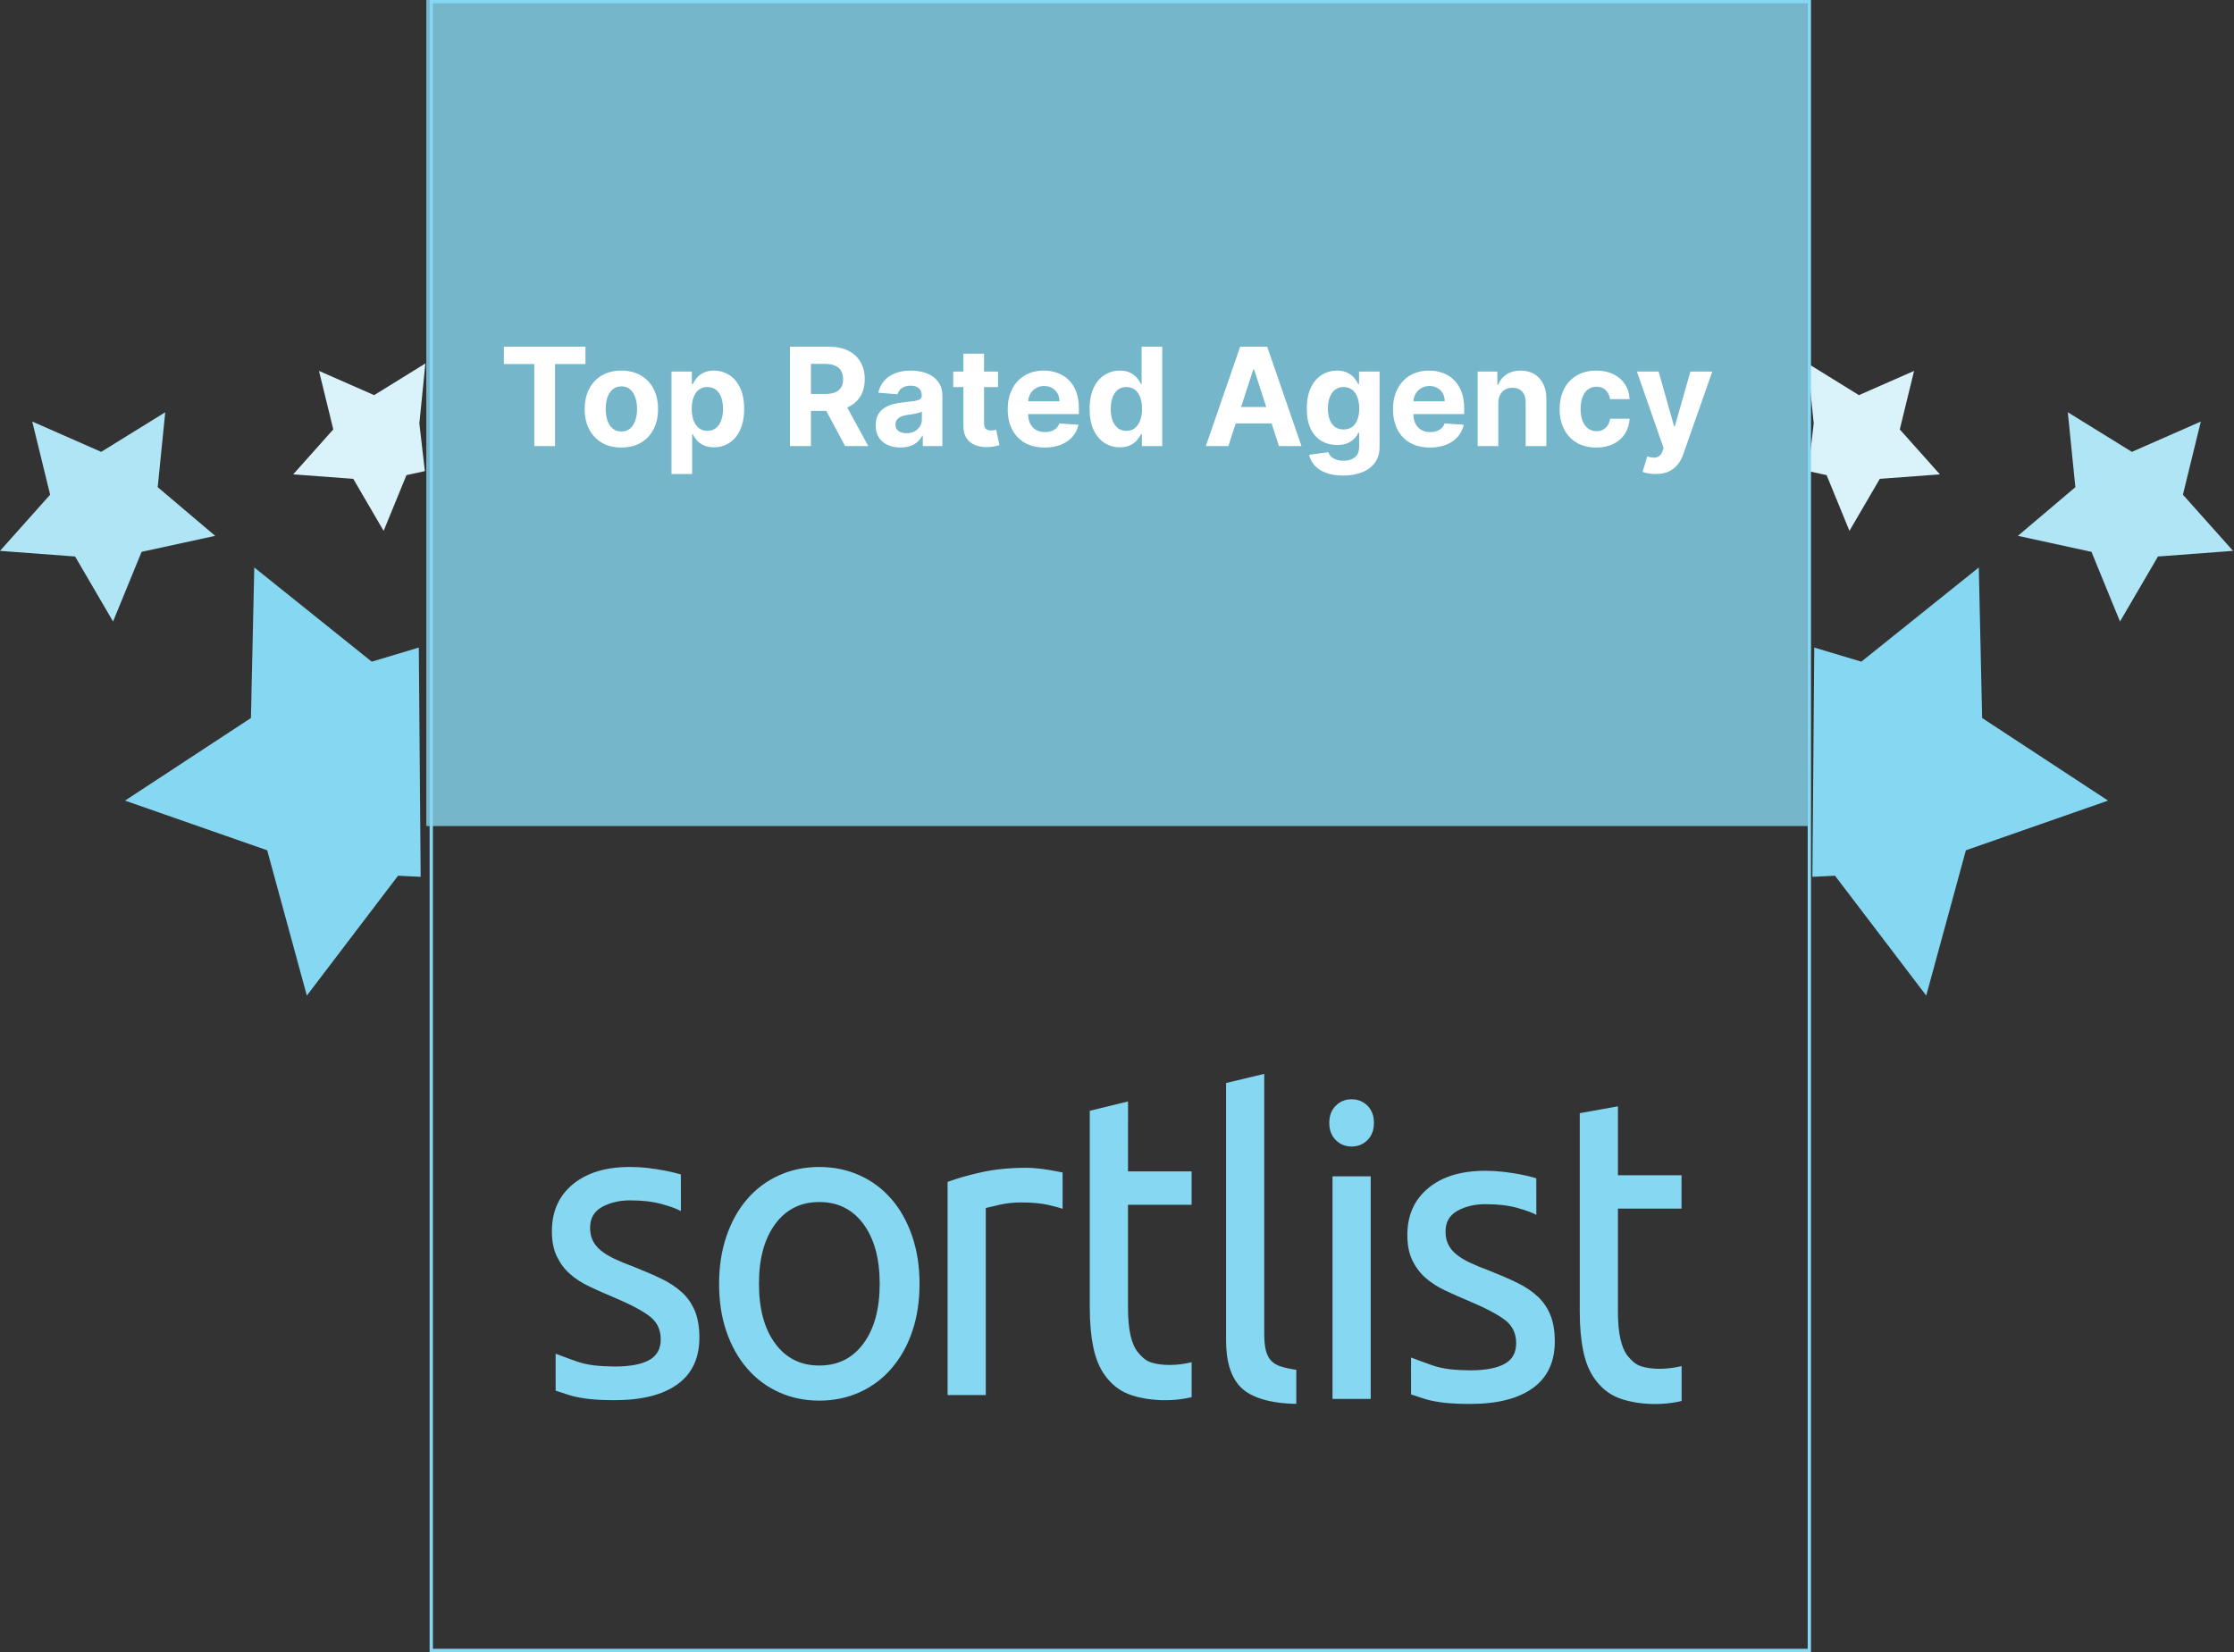 <svg xmlns="http://www.w3.org/2000/svg" width="676" height="500" viewBox="0 0 676 500" fill="none"><rect x="0" y="0" width="676" height="500" fill="#333333" stroke="none"/><path d="M120.449 265.033L92.85 301.305L80.85 257.338L37.827 242.301L75.933 217.3L76.942 171.738L112.492 200.253L126.732 195.974L127.292 265.364L120.449 265.033Z" fill="#86D7F1"></path><path d="M42.844 167.013L34.211 188.099L22.725 168.419L0 166.721L15.17 149.718L9.759 127.582L30.622 136.754L50.002 124.768L47.723 147.44L65.11 162.171L42.844 167.013Z" fill="#AFE5F5"></path><path d="M122.992 143.792L116.085 160.664L106.898 144.921L88.719 143.562L100.852 129.96L96.525 112.251L113.213 119.587L128.719 110L126.896 128.138L128.561 142.584L122.992 143.792Z" fill="#DAF3FA"></path><path d="M555.271 265.035L582.869 301.305L594.869 257.338L637.892 242.302L599.786 217.3L598.777 171.738L563.228 200.253L548.987 195.974L548.428 265.364L555.271 265.035Z" fill="#86D7F1"></path><path d="M632.874 167.013L641.504 188.099L652.992 168.42L675.718 166.721L660.545 149.718L665.957 127.583L645.097 136.754L625.713 124.769L627.995 147.44L610.607 162.171L632.874 167.013Z" fill="#AFE5F5"></path><path d="M552.728 143.792L559.635 160.665L568.821 144.921L587 143.563L574.867 129.96L579.194 112.251L562.503 119.587L547 110L548.822 128.138L547.158 142.584L552.728 143.792Z" fill="#DAF3FA"></path><rect x="130.5" y="0.5" width="417" height="499" stroke="#86D7F1"></rect><rect x="129" width="418" height="250" fill="#86D7F1" fill-opacity="0.8"></rect><path d="M152.468 110.177V104.937H177.159V110.177H167.955V135H161.672V110.177H152.468ZM188.025 135.44C185.745 135.44 183.773 134.956 182.109 133.987C180.455 133.008 179.178 131.648 178.278 129.906C177.378 128.155 176.927 126.124 176.927 123.814C176.927 121.485 177.378 119.45 178.278 117.708C179.178 115.956 180.455 114.596 182.109 113.627C183.773 112.648 185.745 112.159 188.025 112.159C190.305 112.159 192.272 112.648 193.926 113.627C195.59 114.596 196.872 115.956 197.772 117.708C198.672 119.45 199.123 121.485 199.123 123.814C199.123 126.124 198.672 128.155 197.772 129.906C196.872 131.648 195.59 133.008 193.926 133.987C192.272 134.956 190.305 135.44 188.025 135.44ZM188.054 130.596C189.092 130.596 189.958 130.303 190.653 129.715C191.347 129.118 191.871 128.306 192.223 127.279C192.585 126.251 192.766 125.082 192.766 123.77C192.766 122.459 192.585 121.289 192.223 120.262C191.871 119.234 191.347 118.422 190.653 117.825C189.958 117.228 189.092 116.93 188.054 116.93C187.007 116.93 186.126 117.228 185.412 117.825C184.707 118.422 184.174 119.234 183.812 120.262C183.46 121.289 183.284 122.459 183.284 123.77C183.284 125.082 183.46 126.251 183.812 127.279C184.174 128.306 184.707 129.118 185.412 129.715C186.126 130.303 187.007 130.596 188.054 130.596ZM203.189 143.455V112.453H209.354V116.24H209.633C209.907 115.633 210.303 115.016 210.822 114.39C211.351 113.754 212.036 113.226 212.877 112.805C213.729 112.374 214.785 112.159 216.048 112.159C217.692 112.159 219.209 112.59 220.599 113.451C221.988 114.302 223.099 115.589 223.931 117.311C224.763 119.024 225.178 121.172 225.178 123.756C225.178 126.271 224.772 128.394 223.96 130.126C223.158 131.849 222.062 133.155 220.672 134.046C219.292 134.927 217.746 135.367 216.033 135.367C214.82 135.367 213.787 135.166 212.936 134.765C212.094 134.364 211.404 133.86 210.866 133.253C210.328 132.637 209.917 132.015 209.633 131.389H209.442V143.455H203.189ZM209.31 123.726C209.31 125.067 209.496 126.236 209.868 127.235C210.24 128.233 210.778 129.011 211.483 129.569C212.187 130.117 213.044 130.391 214.052 130.391C215.069 130.391 215.93 130.112 216.635 129.554C217.34 128.986 217.873 128.203 218.235 127.205C218.607 126.197 218.793 125.038 218.793 123.726C218.793 122.425 218.612 121.28 218.25 120.291C217.888 119.303 217.354 118.53 216.65 117.972C215.945 117.414 215.079 117.135 214.052 117.135C213.034 117.135 212.173 117.404 211.468 117.943C210.773 118.481 210.24 119.244 209.868 120.233C209.496 121.221 209.31 122.386 209.31 123.726ZM239.032 135V104.937H250.893C253.163 104.937 255.101 105.343 256.706 106.155C258.321 106.958 259.549 108.098 260.391 109.575C261.242 111.043 261.668 112.771 261.668 114.757C261.668 116.754 261.237 118.471 260.376 119.91C259.515 121.338 258.267 122.434 256.633 123.198C255.008 123.961 253.041 124.343 250.732 124.343H242.79V119.234H249.704C250.918 119.234 251.926 119.068 252.728 118.735C253.53 118.403 254.127 117.903 254.519 117.238C254.92 116.573 255.121 115.746 255.121 114.757C255.121 113.759 254.92 112.917 254.519 112.232C254.127 111.547 253.526 111.029 252.713 110.676C251.911 110.314 250.898 110.133 249.675 110.133H245.388V135H239.032ZM255.268 121.319L262.739 135H255.723L248.412 121.319H255.268ZM272.472 135.426C271.033 135.426 269.751 135.176 268.626 134.677C267.5 134.168 266.61 133.42 265.954 132.431C265.308 131.433 264.985 130.19 264.985 128.703C264.985 127.45 265.215 126.398 265.675 125.546C266.135 124.695 266.761 124.01 267.554 123.491C268.347 122.973 269.247 122.581 270.255 122.317C271.273 122.053 272.34 121.867 273.455 121.759C274.767 121.622 275.824 121.495 276.626 121.378C277.428 121.25 278.011 121.064 278.373 120.82C278.735 120.575 278.916 120.213 278.916 119.733V119.645C278.916 118.716 278.622 117.996 278.035 117.488C277.458 116.979 276.636 116.724 275.569 116.724C274.444 116.724 273.548 116.974 272.883 117.473C272.217 117.962 271.777 118.579 271.562 119.322L265.778 118.853C266.072 117.483 266.649 116.298 267.51 115.3C268.371 114.292 269.482 113.519 270.842 112.981C272.212 112.433 273.798 112.159 275.598 112.159C276.851 112.159 278.05 112.306 279.195 112.599C280.35 112.893 281.372 113.348 282.263 113.964C283.163 114.581 283.873 115.374 284.391 116.343C284.91 117.302 285.169 118.451 285.169 119.792V135H279.239V131.873H279.063C278.701 132.578 278.216 133.199 277.609 133.738C277.003 134.266 276.274 134.682 275.422 134.985C274.571 135.279 273.587 135.426 272.472 135.426ZM274.263 131.11C275.183 131.11 275.995 130.929 276.699 130.567C277.404 130.195 277.957 129.696 278.358 129.07C278.759 128.443 278.96 127.734 278.96 126.941V124.548C278.764 124.676 278.495 124.793 278.153 124.901C277.82 124.998 277.443 125.091 277.022 125.18C276.602 125.258 276.181 125.331 275.76 125.4C275.339 125.458 274.957 125.512 274.615 125.561C273.881 125.669 273.24 125.84 272.692 126.075C272.144 126.31 271.718 126.628 271.415 127.029C271.111 127.421 270.96 127.91 270.96 128.497C270.96 129.348 271.268 129.999 271.885 130.449C272.511 130.89 273.304 131.11 274.263 131.11ZM302.014 112.453V117.15H288.436V112.453H302.014ZM291.518 107.05H297.772V128.071C297.772 128.649 297.86 129.099 298.036 129.422C298.212 129.735 298.457 129.955 298.77 130.082C299.093 130.21 299.465 130.273 299.885 130.273C300.179 130.273 300.473 130.249 300.766 130.2C301.06 130.141 301.285 130.097 301.441 130.068L302.425 134.721C302.112 134.819 301.671 134.931 301.104 135.059C300.536 135.196 299.846 135.279 299.034 135.308C297.527 135.367 296.206 135.166 295.071 134.706C293.945 134.246 293.069 133.532 292.443 132.563C291.817 131.594 291.508 130.371 291.518 128.893V107.05ZM316.121 135.44C313.801 135.44 311.805 134.971 310.132 134.031C308.468 133.082 307.186 131.741 306.286 130.009C305.385 128.267 304.935 126.207 304.935 123.829C304.935 121.51 305.385 119.474 306.286 117.722C307.186 115.971 308.453 114.605 310.088 113.627C311.732 112.648 313.66 112.159 315.871 112.159C317.359 112.159 318.744 112.399 320.026 112.878C321.317 113.348 322.443 114.057 323.402 115.007C324.371 115.956 325.124 117.15 325.662 118.588C326.201 120.017 326.47 121.691 326.47 123.609V125.326H307.431V121.451H320.583C320.583 120.551 320.388 119.753 319.996 119.058C319.605 118.363 319.062 117.82 318.367 117.429C317.682 117.028 316.884 116.827 315.974 116.827C315.025 116.827 314.183 117.047 313.449 117.488C312.725 117.918 312.157 118.5 311.746 119.234C311.335 119.959 311.125 120.766 311.115 121.656V125.341C311.115 126.457 311.321 127.421 311.732 128.233C312.152 129.045 312.745 129.671 313.508 130.112C314.271 130.552 315.176 130.772 316.224 130.772C316.918 130.772 317.554 130.674 318.132 130.479C318.709 130.283 319.203 129.989 319.614 129.598C320.026 129.207 320.339 128.727 320.554 128.159L326.338 128.541C326.044 129.931 325.442 131.144 324.532 132.182C323.632 133.209 322.467 134.012 321.038 134.589C319.619 135.157 317.98 135.44 316.121 135.44ZM338.859 135.367C337.147 135.367 335.595 134.927 334.206 134.046C332.826 133.155 331.73 131.849 330.918 130.126C330.115 128.394 329.714 126.271 329.714 123.756C329.714 121.172 330.13 119.024 330.962 117.311C331.793 115.589 332.899 114.302 334.279 113.451C335.669 112.59 337.191 112.159 338.844 112.159C340.107 112.159 341.159 112.374 342.001 112.805C342.852 113.226 343.537 113.754 344.056 114.39C344.584 115.016 344.985 115.633 345.259 116.24H345.45V104.937H351.689V135H345.524V131.389H345.259C344.966 132.015 344.55 132.637 344.012 133.253C343.483 133.86 342.793 134.364 341.942 134.765C341.1 135.166 340.073 135.367 338.859 135.367ZM340.841 130.391C341.849 130.391 342.7 130.117 343.395 129.569C344.1 129.011 344.638 128.233 345.01 127.235C345.391 126.236 345.582 125.067 345.582 123.726C345.582 122.386 345.396 121.221 345.024 120.233C344.653 119.244 344.114 118.481 343.41 117.943C342.705 117.404 341.849 117.135 340.841 117.135C339.813 117.135 338.947 117.414 338.243 117.972C337.538 118.53 337.005 119.303 336.643 120.291C336.28 121.28 336.099 122.425 336.099 123.726C336.099 125.038 336.28 126.197 336.643 127.205C337.014 128.203 337.548 128.986 338.243 129.554C338.947 130.112 339.813 130.391 340.841 130.391ZM371.697 135H364.886L375.264 104.937H383.455L393.819 135H387.007L379.477 111.807H379.242L371.697 135ZM371.271 123.183H387.36V128.145H371.271V123.183ZM406.428 143.925C404.402 143.925 402.665 143.646 401.217 143.088C399.778 142.54 398.633 141.792 397.782 140.842C396.931 139.893 396.378 138.826 396.123 137.642L401.907 136.864C402.083 137.314 402.362 137.735 402.744 138.127C403.125 138.518 403.629 138.831 404.256 139.066C404.892 139.311 405.665 139.433 406.575 139.433C407.935 139.433 409.056 139.1 409.937 138.435C410.827 137.779 411.272 136.678 411.272 135.132V131.007H411.008C410.734 131.634 410.323 132.226 409.775 132.783C409.227 133.341 408.522 133.796 407.661 134.149C406.8 134.501 405.773 134.677 404.579 134.677C402.886 134.677 401.344 134.286 399.955 133.503C398.575 132.71 397.474 131.501 396.652 129.877C395.84 128.243 395.433 126.178 395.433 123.682C395.433 121.128 395.849 118.995 396.681 117.282C397.513 115.569 398.619 114.287 399.999 113.436C401.388 112.585 402.91 112.159 404.564 112.159C405.826 112.159 406.883 112.374 407.735 112.805C408.586 113.226 409.271 113.754 409.79 114.39C410.318 115.016 410.724 115.633 411.008 116.24H411.243V112.453H417.452V135.22C417.452 137.138 416.983 138.743 416.043 140.035C415.104 141.327 413.802 142.296 412.139 142.942C410.485 143.597 408.581 143.925 406.428 143.925ZM406.56 129.98C407.568 129.98 408.42 129.73 409.115 129.231C409.819 128.722 410.357 127.998 410.729 127.058C411.111 126.109 411.302 124.974 411.302 123.653C411.302 122.332 411.116 121.187 410.744 120.218C410.372 119.239 409.834 118.481 409.129 117.943C408.425 117.404 407.568 117.135 406.56 117.135C405.533 117.135 404.667 117.414 403.962 117.972C403.257 118.52 402.724 119.283 402.362 120.262C402 121.241 401.819 122.371 401.819 123.653C401.819 124.954 402 126.08 402.362 127.029C402.734 127.969 403.267 128.698 403.962 129.216C404.667 129.725 405.533 129.98 406.56 129.98ZM432.704 135.44C430.385 135.44 428.389 134.971 426.715 134.031C425.051 133.082 423.769 131.741 422.869 130.009C421.969 128.267 421.519 126.207 421.519 123.829C421.519 121.51 421.969 119.474 422.869 117.722C423.769 115.971 425.037 114.605 426.671 113.627C428.315 112.648 430.243 112.159 432.455 112.159C433.942 112.159 435.327 112.399 436.609 112.878C437.901 113.348 439.026 114.057 439.985 115.007C440.954 115.956 441.708 117.15 442.246 118.588C442.784 120.017 443.053 121.691 443.053 123.609V125.326H424.014V121.451H437.167C437.167 120.551 436.971 119.753 436.58 119.058C436.188 118.363 435.645 117.82 434.95 117.429C434.265 117.028 433.468 116.827 432.558 116.827C431.608 116.827 430.767 117.047 430.033 117.488C429.308 117.918 428.741 118.5 428.33 119.234C427.919 119.959 427.708 120.766 427.699 121.656V125.341C427.699 126.457 427.904 127.421 428.315 128.233C428.736 129.045 429.328 129.671 430.091 130.112C430.855 130.552 431.76 130.772 432.807 130.772C433.502 130.772 434.138 130.674 434.715 130.479C435.293 130.283 435.787 129.989 436.198 129.598C436.609 129.207 436.922 128.727 437.137 128.159L442.921 128.541C442.628 129.931 442.026 131.144 441.116 132.182C440.215 133.209 439.051 134.012 437.622 134.589C436.203 135.157 434.564 135.44 432.704 135.44ZM453.388 121.965V135H447.134V112.453H453.094V116.431H453.358C453.857 115.119 454.694 114.082 455.868 113.319C457.043 112.545 458.467 112.159 460.14 112.159C461.706 112.159 463.071 112.501 464.236 113.186C465.4 113.872 466.305 114.85 466.951 116.122C467.597 117.385 467.92 118.892 467.92 120.644V135H461.667V121.759C461.676 120.379 461.324 119.303 460.61 118.53C459.895 117.747 458.912 117.355 457.659 117.355C456.818 117.355 456.074 117.536 455.428 117.899C454.792 118.261 454.293 118.789 453.931 119.484C453.578 120.169 453.397 120.996 453.388 121.965ZM483.036 135.44C480.727 135.44 478.74 134.951 477.076 133.972C475.422 132.984 474.15 131.614 473.26 129.862C472.379 128.11 471.939 126.095 471.939 123.814C471.939 121.505 472.384 119.479 473.274 117.737C474.175 115.985 475.452 114.62 477.106 113.642C478.76 112.653 480.727 112.159 483.007 112.159C484.974 112.159 486.696 112.516 488.174 113.231C489.652 113.945 490.821 114.948 491.682 116.24C492.543 117.532 493.018 119.048 493.106 120.79H487.205C487.039 119.665 486.598 118.76 485.884 118.075C485.179 117.38 484.255 117.032 483.11 117.032C482.141 117.032 481.294 117.297 480.57 117.825C479.856 118.344 479.298 119.102 478.897 120.1C478.495 121.099 478.295 122.307 478.295 123.726C478.295 125.165 478.49 126.388 478.882 127.396C479.283 128.404 479.846 129.172 480.57 129.701C481.294 130.229 482.141 130.493 483.11 130.493C483.824 130.493 484.465 130.347 485.033 130.053C485.61 129.759 486.085 129.334 486.456 128.776C486.838 128.208 487.088 127.528 487.205 126.736H493.106C493.008 128.458 492.539 129.975 491.697 131.286C490.865 132.588 489.715 133.605 488.247 134.339C486.779 135.073 485.042 135.44 483.036 135.44ZM500.971 143.455C500.178 143.455 499.434 143.392 498.739 143.264C498.054 143.147 497.487 142.995 497.037 142.809L498.446 138.141C499.18 138.366 499.84 138.489 500.428 138.508C501.024 138.528 501.538 138.391 501.969 138.097C502.409 137.804 502.766 137.305 503.04 136.6L503.407 135.646L495.319 112.453H501.895L506.564 129.011H506.798L511.51 112.453H518.131L509.367 137.437C508.946 138.65 508.374 139.707 507.65 140.608C506.935 141.518 506.03 142.217 504.934 142.707C503.838 143.206 502.517 143.455 500.971 143.455Z" fill="white"></path><path d="M206.347 391.119C204.638 389.563 202.595 388.203 200.194 387.037C197.791 385.871 195.056 384.689 191.99 383.474C189.668 382.612 187.671 381.788 186.024 381.015C184.366 380.238 182.98 379.398 181.861 378.487C180.736 377.589 179.913 376.571 179.372 375.454C178.831 374.33 178.559 373.036 178.559 371.57C178.559 368.718 179.759 366.625 182.165 365.292C184.568 363.959 187.395 363.288 190.626 363.288C194.356 363.288 197.544 363.651 200.198 364.391C202.846 365.125 204.795 365.835 206.041 366.519L206.026 355.448C206.026 355.448 205.603 355.325 205.344 355.25C204.145 354.902 202.754 354.576 201.181 354.277C199.607 353.977 197.906 353.72 196.086 353.5C194.262 353.282 192.436 353.179 190.615 353.179C183.319 353.179 177.568 354.929 173.34 358.417C169.111 361.916 167 366.641 167 372.608C167 375.63 167.497 378.174 168.494 380.244C169.489 382.312 170.809 384.085 172.469 385.549C174.128 387.021 176.091 388.291 178.371 389.37C180.651 390.449 183.03 391.511 185.519 392.543C190.657 394.7 194.343 396.647 196.585 398.367C198.828 400.09 199.94 402.428 199.94 405.356C199.94 408.202 198.801 410.277 196.522 411.573C194.242 412.866 190.743 413.572 186.024 413.572C181.213 413.505 177.912 413.215 174.466 412.019C171.524 410.962 169.517 410.234 168.127 409.69L168.132 420.878C169.228 421.258 170.984 421.826 172.6 422.333C176.18 423.351 180.304 423.752 186.024 423.752C194.228 423.752 200.545 422.156 204.97 418.965C209.406 415.769 211.628 411.062 211.628 404.842C211.628 401.648 211.173 398.952 210.264 396.752C209.353 394.555 208.048 392.671 206.347 391.119ZM348.099 412.255C346.611 411.737 345.311 410.494 344.315 409.242C343.313 407.988 342.576 406.262 342.072 404.063C341.581 401.859 341.327 399.078 341.327 395.713V364.623H360.574V354.52H341.327L341.344 333.341L329.764 336.171V395.836C329.764 400.326 330.121 404.282 330.818 407.69C331.525 411.104 332.725 414.074 334.463 416.407C336.201 418.74 338.395 420.656 341.252 421.823C344.394 423.2 352.291 424.82 360.582 422.852V412.272C353.947 413.861 349.591 412.774 348.099 412.255ZM314.02 353.622C312.736 353.492 311.589 353.428 310.602 353.428C305.545 353.428 300.987 353.877 296.929 354.788C292.869 355.689 289.471 356.664 286.736 357.703V422.202H298.294V365.594C298.958 365.429 300.339 365.103 302.457 364.62C304.568 364.149 306.706 363.909 308.857 363.909C312.169 363.909 314.888 364.149 317.009 364.62C319.12 365.103 320.623 365.509 321.542 365.852V354.84C320.508 354.62 319.05 354.353 317.809 354.139C316.568 353.926 315.305 353.754 314.02 353.622ZM261.281 406.599C258.006 411.048 253.556 413.271 247.922 413.271C242.294 413.271 237.83 411.049 234.568 406.599C231.287 402.152 229.656 396.128 229.656 388.529C229.656 380.932 231.293 374.915 234.568 370.46C237.843 366.011 242.294 363.789 247.922 363.789C253.556 363.789 258.014 366.015 261.281 370.46C264.557 374.908 266.193 380.932 266.193 388.529C266.195 396.128 264.557 402.152 261.281 406.599ZM269.736 362.884C267.044 359.775 263.834 357.378 260.104 355.705C256.368 354.019 252.313 353.179 247.922 353.179C243.536 353.179 239.467 354.019 235.741 355.705C232.012 357.384 228.8 359.775 226.108 362.884C223.412 365.992 221.326 369.728 219.832 374.093C218.34 378.453 217.594 383.27 217.594 388.534C217.594 393.895 218.34 398.723 219.832 403.044C221.326 407.365 223.417 411.071 226.108 414.187C228.8 417.294 232.004 419.69 235.741 421.371C239.471 423.055 243.525 423.892 247.922 423.892C252.313 423.892 256.382 423.055 260.104 421.371C263.832 419.683 267.044 417.294 269.736 414.187C272.432 411.077 274.518 407.369 276.012 403.044C277.504 398.723 278.25 393.895 278.25 388.534C278.25 383.27 277.504 378.453 276.012 374.093C274.52 369.727 272.429 365.992 269.736 362.884Z" fill="#86D7F1"></path><path d="M408.993 332.689C407.121 332.689 405.519 333.328 404.217 334.62C402.9 335.903 402.24 337.642 402.24 339.837C402.24 342.026 402.9 343.765 404.217 345.055C405.527 346.344 407.116 346.991 408.993 346.991C410.866 346.991 412.468 346.344 413.776 345.055C415.084 343.765 415.745 342.028 415.745 339.837C415.745 337.646 415.087 335.906 413.776 334.62C412.465 333.332 410.869 332.689 408.993 332.689ZM496.353 413.416C494.859 412.897 493.564 411.656 492.568 410.404C491.567 409.148 490.831 407.424 490.326 405.224C489.828 403.02 489.58 400.237 489.58 396.873V365.783H508.827V355.68H489.585V334.827L478.029 336.898V396.993C478.029 401.483 478.383 405.431 479.083 408.846C479.783 412.258 480.982 415.23 482.727 417.563C484.466 419.895 486.658 421.813 489.516 422.978C492.657 424.354 500.549 425.977 508.846 424.006V413.438C502.2 415.021 497.845 413.936 496.353 413.416ZM465.195 392.281C463.494 390.723 461.451 389.365 459.048 388.199C456.647 387.032 453.909 385.849 450.84 384.634C448.524 383.773 446.532 382.95 444.874 382.173C443.218 381.398 441.835 380.558 440.711 379.65C439.592 378.746 438.763 377.734 438.222 376.605C437.681 375.479 437.413 374.185 437.413 372.719C437.413 369.873 438.613 367.776 441.018 366.444C443.419 365.113 446.245 364.437 449.472 364.437C453.209 364.437 456.393 364.807 459.051 365.54C461.693 366.279 463.647 366.992 464.893 367.675L464.877 356.614C464.877 356.614 464.439 356.464 464.202 356.401C462.998 356.056 461.612 355.73 460.039 355.426C458.465 355.133 456.758 354.871 454.938 354.649C453.112 354.436 451.288 354.33 449.469 354.33C442.175 354.33 436.418 356.078 432.192 359.574C427.964 363.071 425.858 367.795 425.858 373.758C425.858 376.78 426.349 379.328 427.35 381.398C428.346 383.468 429.661 385.239 431.326 386.705C432.982 388.174 434.949 389.445 437.228 390.525C439.507 391.606 441.882 392.666 444.376 393.698C449.513 395.855 453.199 397.803 455.437 399.518C457.675 401.246 458.791 403.578 458.791 406.512C458.791 409.351 457.653 411.428 455.373 412.722C453.093 414.017 449.594 414.729 444.869 414.729C440.059 414.659 436.762 414.371 433.307 413.173C430.369 412.117 428.357 411.389 426.973 410.84L426.979 422.018C428.075 422.398 429.829 422.969 431.446 423.473C435.025 424.488 439.146 424.896 444.865 424.896C453.071 424.896 459.385 423.296 463.822 420.103C468.252 416.908 470.474 412.206 470.474 405.986C470.474 402.788 470.018 400.09 469.103 397.892C468.203 395.715 466.89 393.837 465.195 392.281ZM403.211 423.37H414.769V356.018H403.211V423.37ZM384.671 411.837C383.924 411.062 383.387 410.023 383.055 408.729C382.723 407.435 382.558 405.796 382.558 403.806V325L371.008 327.766V405.754C371.008 412.144 372.495 416.852 375.474 419.87C378.46 422.892 384.267 424.773 392.26 424.862V414.564C390.436 414.307 388.906 413.981 387.665 413.589C386.416 413.201 385.415 412.618 384.671 411.837Z" fill="#86D7F1"></path></svg>